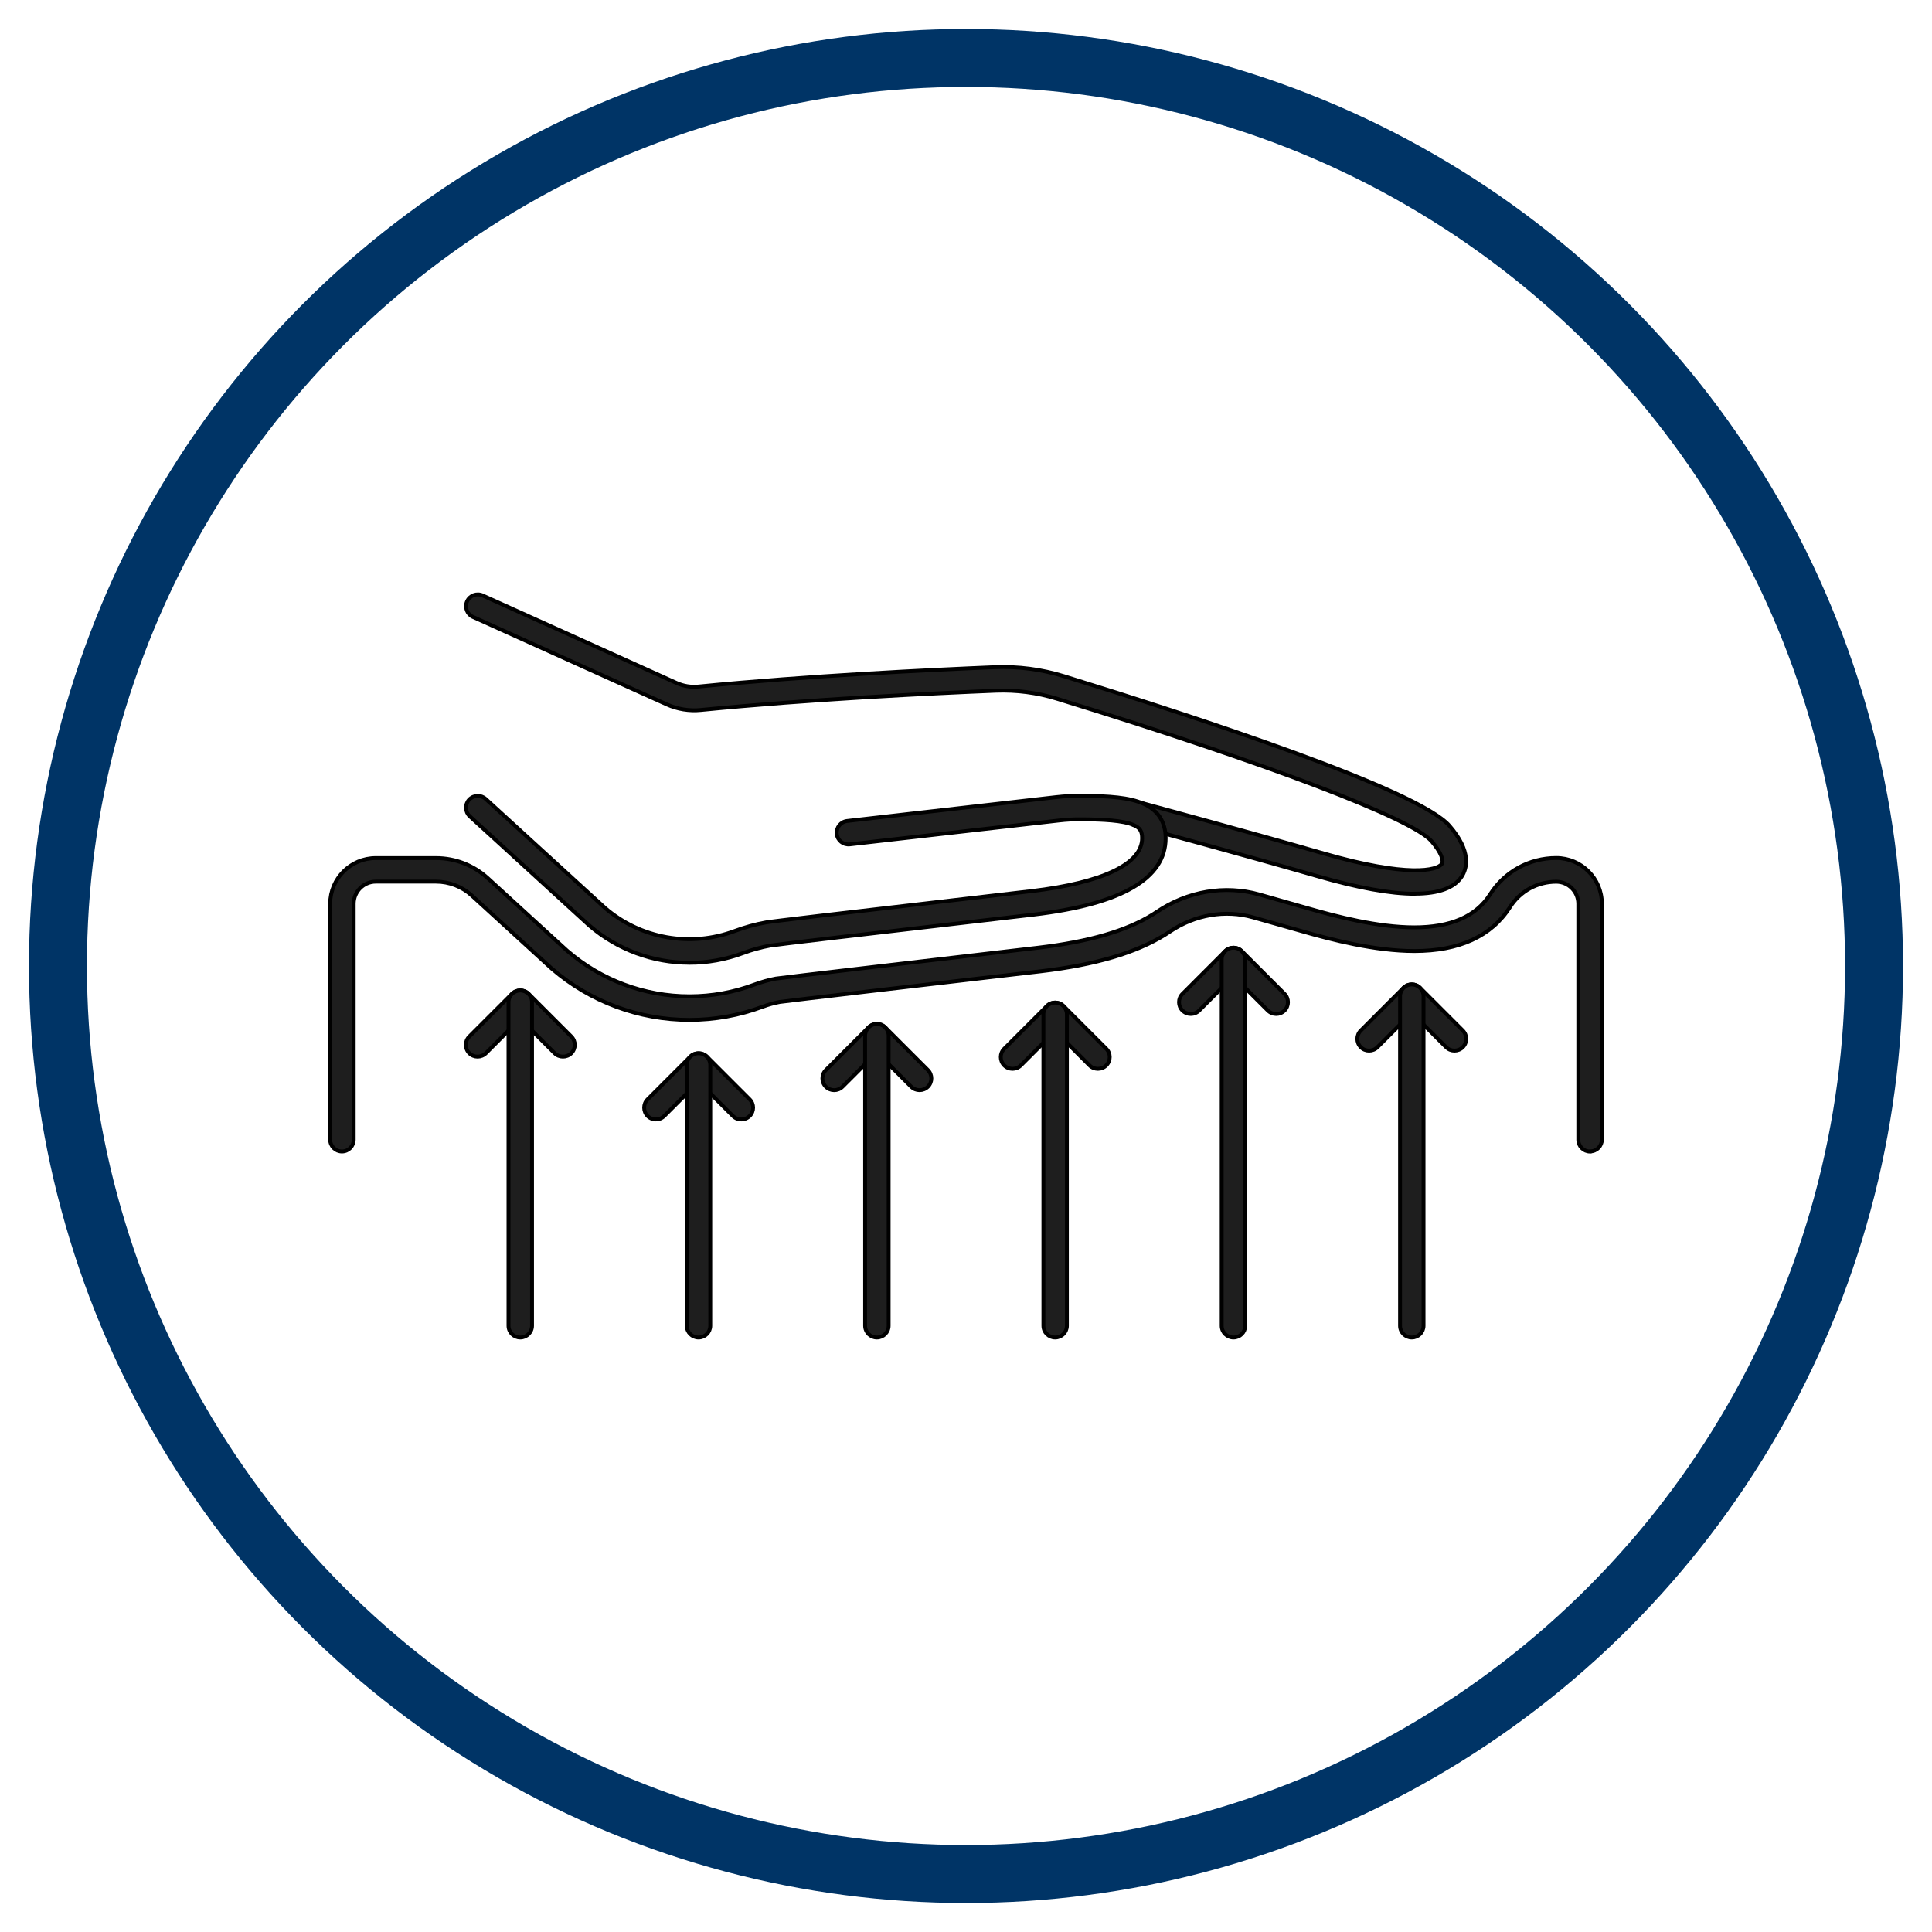 <svg xmlns="http://www.w3.org/2000/svg" id="a" width="500" height="500" viewBox="0 0 500 500"><circle cx="250" cy="250" r="235" style="fill:none; stroke:#003466; stroke-miterlimit:10; stroke-width:15px;"></circle><g><g><path d="M366.11,231.31c-6.24,0-14.61-1.51-25.1-4.54-19.24-5.55-46.88-13.01-47.16-13.09-1.62-.44-2.58-2.11-2.14-3.73,.43-1.62,2.11-2.58,3.73-2.15,.27,.08,27.96,7.55,47.26,13.11,21.47,6.19,29.32,4.42,30.47,2.62,.48-.75-.15-2.9-2.68-5.82-5.11-5.89-42.26-20.03-96.95-36.88-5.16-1.59-10.51-2.28-15.9-2.07-16.31,.66-47.91,2.19-76.27,4.98-3.01,.3-6.04-.2-8.78-1.43l-50.19-22.65c-1.54-.69-2.21-2.5-1.52-4.03,.69-1.53,2.49-2.22,4.03-1.52l50.19,22.65c1.77,.8,3.73,1.12,5.68,.92,28.51-2.81,60.24-4.34,76.62-5.01,6.08-.25,12.12,.54,17.94,2.33,33.74,10.4,91.56,29.25,99.77,38.71,5.8,6.69,4.5,11.07,3.21,13.09-1.91,2.99-5.99,4.49-12.19,4.49Z" style="fill:#1e1e1e; stroke:#000; stroke-miterlimit:10;"></path><path d="M178.42,249.16c-9.36,0-18.58-3.32-25.91-9.64l-30.92-28.25c-1.24-1.13-1.33-3.06-.2-4.3,1.14-1.24,3.06-1.33,4.31-.2l30.86,28.19c9.23,7.96,22.14,10.27,33.63,5.97,2.61-.97,5.31-1.72,8.05-2.21,1.73-.31,20.03-2.44,45.7-5.42,9.19-1.07,17.66-2.05,23.01-2.68,18.46-2.18,28.63-7.05,28.63-13.7,0-1.79-.56-2.68-2.16-3.38-2.79-1.24-8.08-1.46-13.39-1.5-2.02-.03-4.04,.08-6.01,.31l-54.09,6.17c-1.68,.19-3.18-1.01-3.37-2.68-.19-1.67,1.01-3.18,2.68-3.37l54.09-6.17c2.22-.25,4.5-.37,6.76-.35,7.08,.07,12.19,.43,15.8,2.03,3.79,1.68,5.78,4.77,5.78,8.95,0,10.44-11.44,17.08-34.01,19.75-5.36,.63-13.83,1.62-23.02,2.68-18.42,2.14-43.64,5.07-45.31,5.36-2.37,.43-4.74,1.08-7,1.93-4.52,1.69-9.23,2.52-13.9,2.52Z" style="fill:#1e1e1e; stroke:#000; stroke-miterlimit:10;"></path></g><g><g><path d="M145.68,273.45c-.78,0-1.56-.3-2.15-.89l-8.89-8.89-8.89,8.89c-1.19,1.19-3.12,1.19-4.3,0-1.19-1.19-1.19-3.12,0-4.31l11.05-11.05c1.19-1.19,3.12-1.19,4.31,0l11.05,11.05c1.19,1.19,1.19,3.12,0,4.31-.59,.59-1.38,.89-2.16,.89Z" style="fill:#1e1e1e; stroke:#000; stroke-miterlimit:10;"></path><path d="M134.64,346.15c-1.68,0-3.04-1.36-3.04-3.04v-83.74c0-1.68,1.36-3.04,3.04-3.04s3.05,1.36,3.05,3.04v83.74c0,1.68-1.37,3.04-3.05,3.04Z" style="fill:#1e1e1e; stroke:#000; stroke-miterlimit:10;"></path></g><g><path d="M191.83,289.71c-.78,0-1.56-.3-2.15-.89l-8.89-8.89-8.89,8.89c-1.19,1.19-3.12,1.19-4.3,0-1.19-1.19-1.19-3.12,0-4.31l11.05-11.05c1.14-1.14,3.16-1.14,4.31,0l11.05,11.05c1.19,1.19,1.19,3.12,0,4.31-.59,.59-1.37,.89-2.15,.89Z" style="fill:#1e1e1e; stroke:#000; stroke-miterlimit:10;"></path><path d="M180.78,346.15c-1.68,0-3.04-1.36-3.04-3.04v-67.49c0-1.68,1.36-3.05,3.04-3.05s3.04,1.36,3.04,3.05v67.49c0,1.68-1.36,3.04-3.04,3.04Z" style="fill:#1e1e1e; stroke:#000; stroke-miterlimit:10;"></path></g><g><path d="M237.98,282.13c-.78,0-1.56-.3-2.16-.89l-8.89-8.89-8.89,8.89c-1.19,1.19-3.12,1.19-4.31,0-1.19-1.19-1.19-3.12,0-4.31l11.05-11.05c1.19-1.19,3.12-1.19,4.31,0l11.05,11.05c1.19,1.19,1.19,3.12,0,4.31-.59,.59-1.38,.89-2.15,.89Z" style="fill:#1e1e1e; stroke:#000; stroke-miterlimit:10;"></path><path d="M226.93,346.15c-1.68,0-3.04-1.36-3.04-3.04v-75.07c0-1.68,1.36-3.05,3.04-3.05s3.05,1.36,3.05,3.05v75.07c0,1.68-1.37,3.04-3.05,3.04Z" style="fill:#1e1e1e; stroke:#000; stroke-miterlimit:10;"></path></g><g><path d="M284.12,276.61c-.78,0-1.56-.3-2.15-.89l-8.89-8.89-8.89,8.89c-1.19,1.19-3.12,1.19-4.3,0-1.19-1.19-1.19-3.12,0-4.31l11.05-11.05c1.19-1.19,3.12-1.19,4.31,0l11.05,11.05c1.19,1.19,1.19,3.12,0,4.31-.59,.59-1.37,.89-2.15,.89Z" style="fill:#1e1e1e; stroke:#000; stroke-miterlimit:10;"></path><path d="M273.07,346.15c-1.68,0-3.04-1.36-3.04-3.04v-80.59c0-1.68,1.36-3.05,3.04-3.05s3.04,1.36,3.04,3.05v80.59c0,1.68-1.36,3.04-3.04,3.04Z" style="fill:#1e1e1e; stroke:#000; stroke-miterlimit:10;"></path></g><g><path d="M308.17,262.41c-.78,0-1.56-.3-2.15-.89-1.19-1.19-1.19-3.12,0-4.31l11.05-11.05c.57-.57,1.35-.89,2.16-.89h0c.81,0,1.58,.32,2.15,.89l11.05,11.05c1.19,1.19,1.19,3.12,0,4.31s-3.12,1.19-4.31,0l-8.89-8.89-8.89,8.89c-.59,.59-1.38,.89-2.16,.89Z" style="fill:#1e1e1e; stroke:#000; stroke-miterlimit:10;"></path><path d="M319.22,346.15c-1.68,0-3.05-1.36-3.05-3.04v-94.79c0-1.68,1.37-3.05,3.05-3.05s3.04,1.36,3.04,3.05v94.79c0,1.68-1.36,3.04-3.04,3.04Z" style="fill:#1e1e1e; stroke:#000; stroke-miterlimit:10;"></path></g><g><path d="M376.41,271.9c-.78,0-1.56-.3-2.15-.89l-8.89-8.89-8.89,8.89c-1.19,1.19-3.12,1.19-4.31,0-1.19-1.19-1.19-3.12,0-4.31l11.05-11.05c1.19-1.19,3.12-1.19,4.3,0l11.05,11.05c1.19,1.19,1.19,3.12,0,4.31-.59,.59-1.38,.89-2.16,.89Z" style="fill:#1e1e1e; stroke:#000; stroke-miterlimit:10;"></path><path d="M365.37,346.15c-1.68,0-3.04-1.36-3.04-3.04v-85.29c0-1.68,1.36-3.05,3.04-3.05s3.04,1.36,3.04,3.05v85.29c0,1.68-1.36,3.04-3.04,3.04Z" style="fill:#1e1e1e; stroke:#000; stroke-miterlimit:10;"></path></g><path d="M411.51,298.02c-1.68,0-3.05-1.36-3.05-3.05v-61.07c0-3.15-2.56-5.71-5.71-5.71-4.87,0-9.35,2.45-11.96,6.56-4.83,7.57-13.16,11.38-24.76,11.38-10.13,0-21.47-2.93-29.12-5.14-3.97-1.14-8.29-2.37-12.66-3.59-7.18-2.01-15.01-.67-21.46,3.68-.38,.26-.77,.51-1.18,.77-7.58,4.74-18.12,7.85-32.23,9.51-1.24,.15-5.36,.63-11,1.28-17.53,2.04-53.87,6.28-56.6,6.66-1.45,.28-2.9,.68-4.31,1.2-6.11,2.29-12.52,3.45-19.05,3.45-13.05,0-25.69-4.7-35.58-13.24-.12-.11-.25-.22-.37-.33l-20.35-18.6c-2.55-2.33-5.85-3.61-9.3-3.61h-15.56c-3.15,0-5.72,2.56-5.72,5.71v61.07c0,1.68-1.36,3.05-3.04,3.05s-3.05-1.36-3.05-3.05v-61.07c0-6.51,5.3-11.81,11.81-11.81h15.56c4.98,0,9.74,1.85,13.41,5.2l20.34,18.59c.08,.07,.16,.15,.25,.22,8.78,7.58,20.01,11.76,31.6,11.76,5.8,0,11.49-1.03,16.92-3.07,1.76-.65,3.57-1.16,5.38-1.5,.04,0,.08-.01,.12-.02,2.33-.34,37.79-4.47,56.84-6.7,5.64-.66,9.75-1.14,10.99-1.28,13.19-1.56,22.91-4.38,29.71-8.63,.34-.21,.67-.43,1-.65,7.94-5.36,17.61-7,26.51-4.5,4.38,1.23,8.73,2.46,12.71,3.61,7.29,2.1,18.07,4.9,27.43,4.9s15.94-2.79,19.6-8.53c3.76-5.91,10.15-9.42,17.12-9.42,6.51,0,11.81,5.3,11.81,11.81v61.07c0,1.68-1.36,3.05-3.04,3.05Z" style="fill:#1e1e1e; stroke:#000; stroke-miterlimit:10;"></path></g></g></svg>
